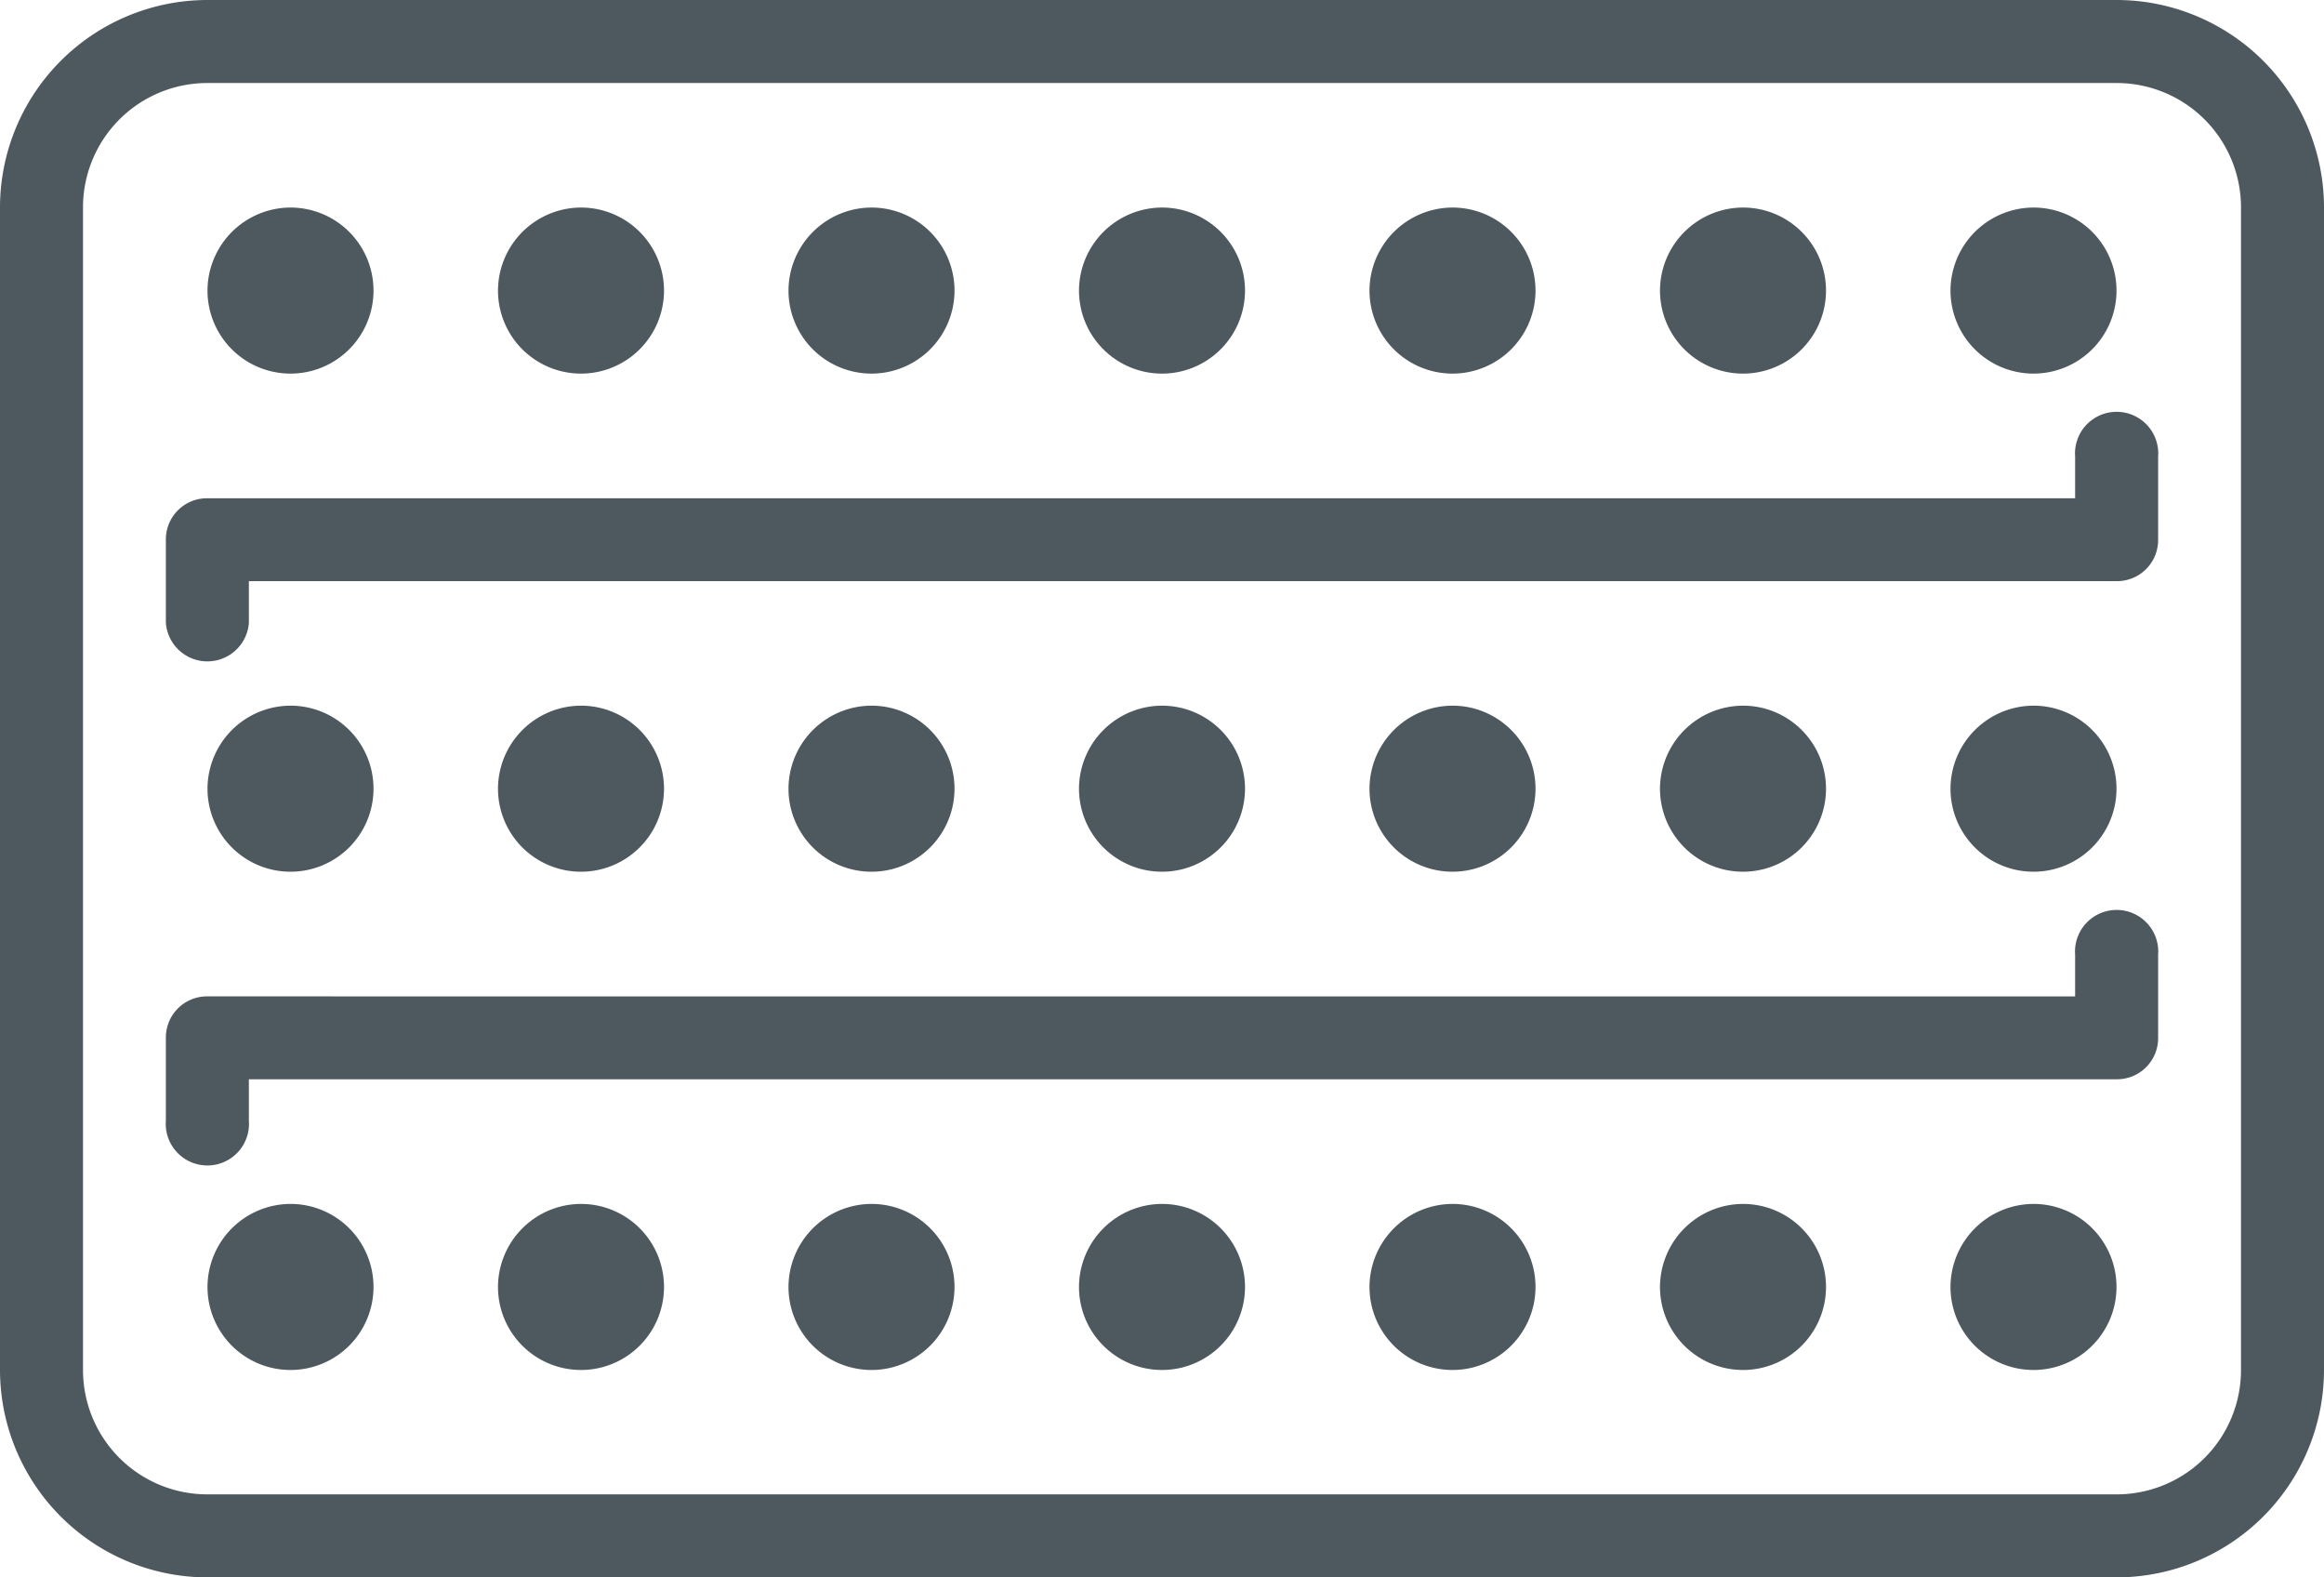 <svg id="Layer_2_00000165226870601696994700000002275759100759841433_" xmlns="http://www.w3.org/2000/svg" width="67" height="45.464" viewBox="0 0 67 45.464">
  <path id="Layer_2_00000165226870601696994700000002275759100759841433_2" data-name="Layer_2_00000165226870601696994700000002275759100759841433_" d="M61.018,45.464H5.982A5.984,5.984,0,0,1,0,39.482V5.982A5.984,5.984,0,0,1,5.982,0H61.018A5.984,5.984,0,0,1,67,5.982v33.5A5.984,5.984,0,0,1,61.018,45.464ZM5.982,2.393A3.584,3.584,0,0,0,2.393,5.982v33.5a3.584,3.584,0,0,0,3.589,3.589H61.018a3.584,3.584,0,0,0,3.589-3.589V5.982a3.584,3.584,0,0,0-3.589-3.589ZM33.5,5.982a2.393,2.393,0,1,1-2.393,2.393A2.4,2.4,0,0,1,33.5,5.982Zm8.375,0a2.393,2.393,0,1,1-2.393,2.393A2.4,2.4,0,0,1,41.875,5.982Zm-16.75,0a2.393,2.393,0,1,1-2.393,2.393A2.4,2.4,0,0,1,25.125,5.982Zm25.125,0a2.393,2.393,0,1,1-2.393,2.393A2.4,2.4,0,0,1,50.25,5.982Zm-33.5,0a2.393,2.393,0,1,1-2.393,2.393A2.4,2.4,0,0,1,16.75,5.982Zm41.875,0a2.393,2.393,0,1,1-2.393,2.393A2.4,2.4,0,0,1,58.625,5.982Zm-50.25,0A2.393,2.393,0,1,1,5.982,8.375,2.4,2.4,0,0,1,8.375,5.982ZM33.5,20.339a2.393,2.393,0,1,1-2.393,2.393A2.4,2.4,0,0,1,33.5,20.339Zm8.375,0a2.393,2.393,0,1,1-2.393,2.393A2.4,2.4,0,0,1,41.875,20.339Zm-16.75,0a2.393,2.393,0,1,1-2.393,2.393A2.4,2.4,0,0,1,25.125,20.339Zm25.125,0a2.393,2.393,0,1,1-2.393,2.393A2.4,2.4,0,0,1,50.25,20.339Zm-33.5,0a2.393,2.393,0,1,1-2.393,2.393A2.4,2.4,0,0,1,16.75,20.339Zm41.875,0a2.393,2.393,0,1,1-2.393,2.393A2.4,2.4,0,0,1,58.625,20.339Zm-50.25,0a2.393,2.393,0,1,1-2.393,2.393A2.4,2.4,0,0,1,8.375,20.339ZM33.5,34.7a2.393,2.393,0,1,1-2.393,2.393A2.4,2.4,0,0,1,33.5,34.7Zm8.375,0a2.393,2.393,0,1,1-2.393,2.393A2.4,2.4,0,0,1,41.875,34.7Zm-16.75,0a2.393,2.393,0,1,1-2.393,2.393A2.4,2.4,0,0,1,25.125,34.7Zm25.125,0a2.393,2.393,0,1,1-2.393,2.393A2.4,2.4,0,0,1,50.25,34.7Zm-33.5,0a2.393,2.393,0,1,1-2.393,2.393A2.4,2.4,0,0,1,16.75,34.7Zm41.875,0a2.393,2.393,0,1,1-2.393,2.393A2.4,2.4,0,0,1,58.625,34.7Zm-50.25,0a2.393,2.393,0,1,1-2.393,2.393A2.4,2.4,0,0,1,8.375,34.7Zm-1.2-16.75v-1.2H61.018a1.185,1.185,0,0,0,1.2-1.2V13.161a1.2,1.2,0,1,0-2.393,0v1.2H5.982a1.185,1.185,0,0,0-1.2,1.2v2.393a1.2,1.2,0,0,0,2.393,0Zm0,14.357v-1.2H61.018a1.185,1.185,0,0,0,1.2-1.2V27.518a1.2,1.2,0,1,0-2.393,0v1.2H5.982a1.185,1.185,0,0,0-1.2,1.2V32.3a1.2,1.2,0,1,0,2.393,0Z" fill="#4d595f"/>
</svg>
